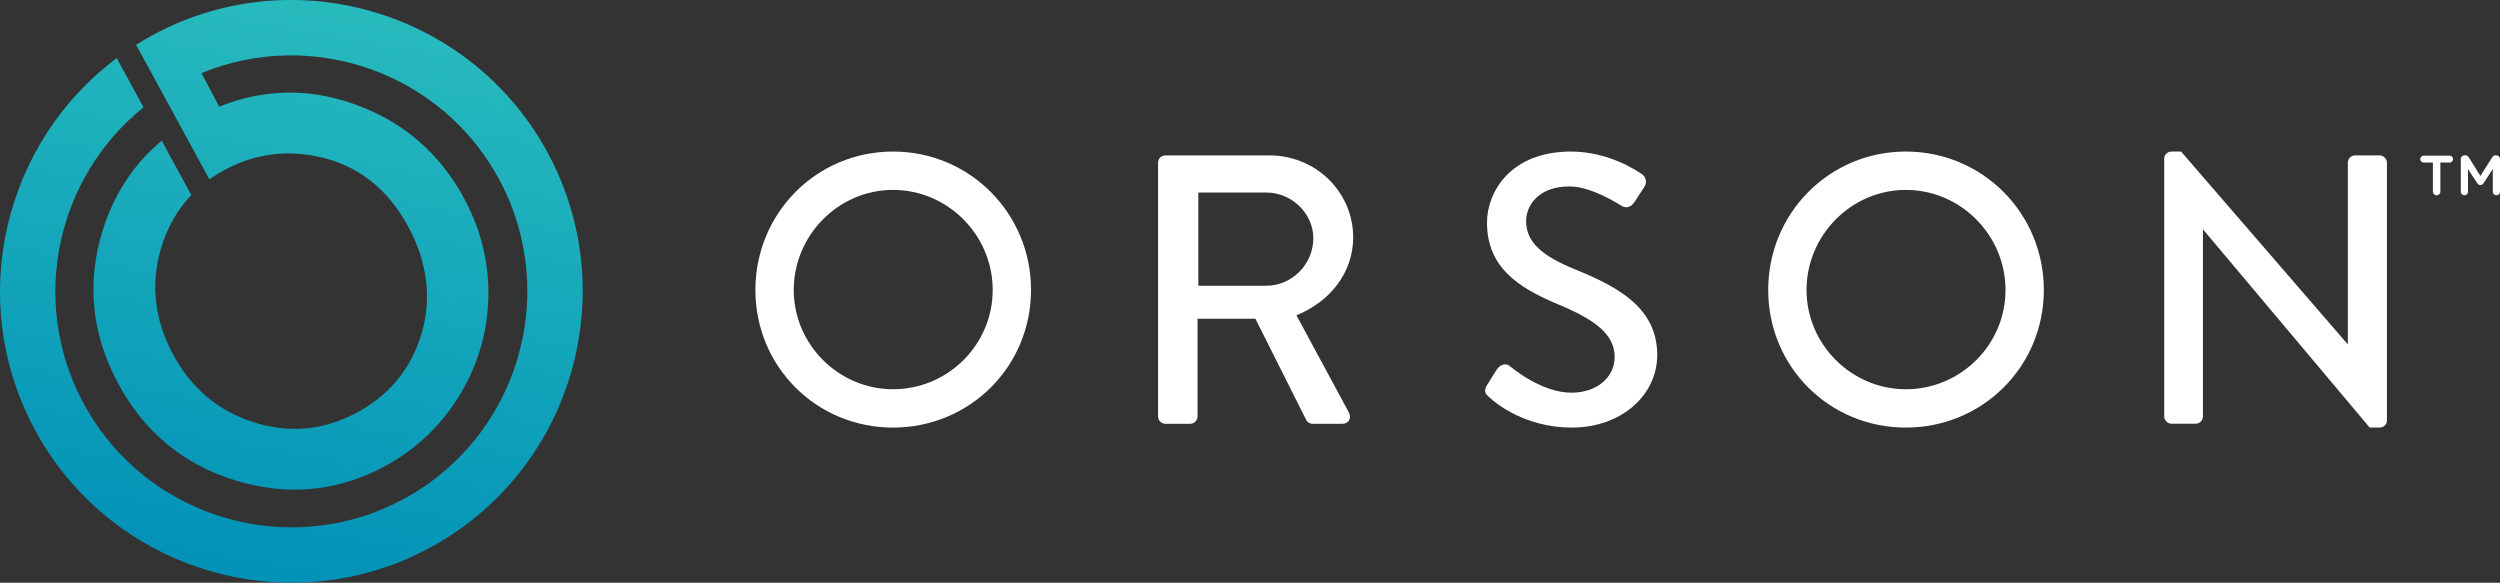 <svg xmlns="http://www.w3.org/2000/svg" xmlns:xlink="http://www.w3.org/1999/xlink" id="Layer_2" data-name="Layer 2" viewBox="0 0 1123.71 261.94"><rect x="0" y="0" width="1123.71" height="261.94" fill="#333333" stroke="none"/><defs><style> .cls-1 { fill: #fff; } .cls-2 { fill: url(#linear-gradient); } </style><linearGradient id="linear-gradient" x1="160.35" y1="-35.66" x2="103.97" y2="284.08" gradientUnits="userSpaceOnUse"><stop offset=".09" stop-color="#29bcbd"></stop><stop offset=".95" stop-color="#0090b8"></stop></linearGradient></defs><g id="Layer_1-2" data-name="Layer 1"><g><g><path class="cls-1" d="m401.4,68.12c34.46,0,62.03,27.74,62.03,62.21s-27.57,61.86-62.03,61.86-61.86-27.4-61.86-61.86,27.4-62.21,61.86-62.21Zm0,106.84c24.64,0,44.8-19.99,44.8-44.63s-20.16-44.97-44.8-44.97-44.63,20.51-44.63,44.97,20.16,44.63,44.63,44.63Z"></path><path class="cls-1" d="m520.53,73.12c0-1.72,1.38-3.27,3.27-3.27h46.87c20.68,0,37.56,16.37,37.56,36.88,0,15.85-10.51,28.95-25.5,34.98l23.61,43.77c1.21,2.24,0,5-2.93,5h-13.44c-1.38,0-2.41-.86-2.76-1.55l-22.92-45.66h-26.02v43.94c0,1.72-1.55,3.27-3.27,3.27h-11.2c-1.9,0-3.27-1.55-3.27-3.27v-114.07Zm48.77,55.31c11.2,0,21.02-9.48,21.02-21.37,0-11.2-9.82-20.51-21.02-20.51h-30.67v41.87h30.67Z"></path><path class="cls-1" d="m668.38,173.06c1.55-2.24,2.93-4.82,4.48-7.06s3.96-2.93,5.86-1.38c1.03.86,14.3,11.89,27.57,11.89,11.89,0,19.47-7.24,19.47-16.03,0-10.34-8.96-16.89-26.02-23.95-17.58-7.41-31.36-16.54-31.36-36.53,0-13.44,10.34-31.88,37.74-31.88,17.23,0,30.16,8.96,31.88,10.17,1.38.86,2.76,3.27,1.03,5.86-1.38,2.07-2.93,4.48-4.31,6.55-1.38,2.24-3.62,3.27-6.03,1.72-1.21-.69-13.27-8.62-23.26-8.62-14.47,0-19.47,9.13-19.47,15.51,0,9.82,7.58,15.85,21.88,21.71,19.99,8.1,37.05,17.58,37.05,38.6,0,17.92-16.03,32.57-38.43,32.57-21.02,0-34.29-11.03-37.05-13.61-1.55-1.38-2.76-2.58-1.03-5.51Z"></path><path class="cls-1" d="m856.64,68.12c34.46,0,62.03,27.74,62.03,62.21s-27.57,61.86-62.03,61.86-61.86-27.4-61.86-61.86,27.4-62.21,61.86-62.21Zm0,106.84c24.64,0,44.8-19.99,44.8-44.63s-20.16-44.97-44.8-44.97-44.63,20.51-44.63,44.97,20.16,44.63,44.63,44.63Z"></path><path class="cls-1" d="m972.78,71.22c0-1.72,1.55-3.1,3.27-3.1h4.31l74.79,86.5h.17v-81.51c0-1.72,1.38-3.27,3.27-3.27h11.03c1.72,0,3.27,1.55,3.27,3.27v115.97c0,1.72-1.55,3.1-3.27,3.1h-4.48l-74.79-88.92h-.17v83.92c0,1.72-1.38,3.27-3.27,3.27h-10.86c-1.72,0-3.27-1.55-3.27-3.27v-115.97Z"></path></g><path class="cls-2" d="m90.56,32.86l7.98,15.08c19.31-7.73,38.99-8.38,58.66-1.84,23.05,7.65,40.45,22.35,51.74,43.67,7.56,14.29,11.11,29.46,10.54,45.08-.57,15.63-5.11,30.35-13.49,43.75-8.38,13.4-19.7,23.93-33.65,31.32-21.11,11.17-43.62,13.16-66.91,5.91-23.3-7.25-41.02-22.08-52.66-44.09-11.54-21.8-13.83-44.52-6.82-67.54,5.08-16.67,14.05-30.38,26.73-40.98l13.31,24.44c-6.3,6.61-10.88,14.67-13.66,24.13-4.66,15.9-2.91,31.75,5.22,47.1,8.09,15.28,20.25,25.64,36.14,30.8,15.92,5.17,31.49,3.83,46.25-3.98,14.9-7.88,24.82-19.87,29.5-35.62,4.67-15.73,2.77-31.77-5.65-47.68-9.4-17.76-23.44-28.59-41.72-32.19-14.2-2.84-27.91-.83-40.76,5.97-2.55,1.35-4.94,2.83-7.19,4.44L61.17,20.12c2.76-1.73,5.6-3.38,8.52-4.93,63.84-33.78,143.26-9.34,177.04,54.5,33.78,63.84,9.34,143.26-54.5,177.04-2.81,1.49-5.66,2.86-8.53,4.12,0,0-4.02,2.01-9.85,3.88-60,20.83-128.06-4.67-158.67-62.5C-15.36,134.51,1.72,64.04,52.47,26.1l12.05,22.14c-38.88,31.2-51.5,86.7-27.34,132.36,24.12,45.58,76.96,66.36,124.57,51.91,0,0,5.03-1.37,10-3.59,2.98-1.24,5.93-2.63,8.84-4.17,51.71-27.37,71.51-91.7,44.15-143.41-25.76-48.68-84.28-69.08-134.19-48.47Z"></path><path class="cls-1" d="m1093.56,73.06h-4.21c-.8,0-1.48-.74-1.48-1.54,0-.85.68-1.54,1.48-1.54h11.77c.8,0,1.48.68,1.48,1.54,0,.8-.68,1.54-1.48,1.54h-4.21v13.08c0,.91-.74,1.65-1.71,1.65-.91,0-1.65-.74-1.65-1.65v-13.08Zm12.51-1.59c0-.91.74-1.65,1.65-1.65h.4c.74,0,1.25.4,1.54.85l5.23,8.42,5.35-8.42c.34-.57.8-.85,1.48-.85h.4c.85,0,1.59.74,1.59,1.65v14.73c0,.91-.74,1.59-1.65,1.59-.85,0-1.59-.68-1.59-1.59v-10.24l-4.15,6.37c-.34.51-.74.85-1.42.85-.63,0-1.02-.28-1.42-.85l-4.15-6.31v10.18c0,.91-.74,1.59-1.59,1.59-.91,0-1.65-.68-1.65-1.59v-14.73Z"></path></g></g></svg>